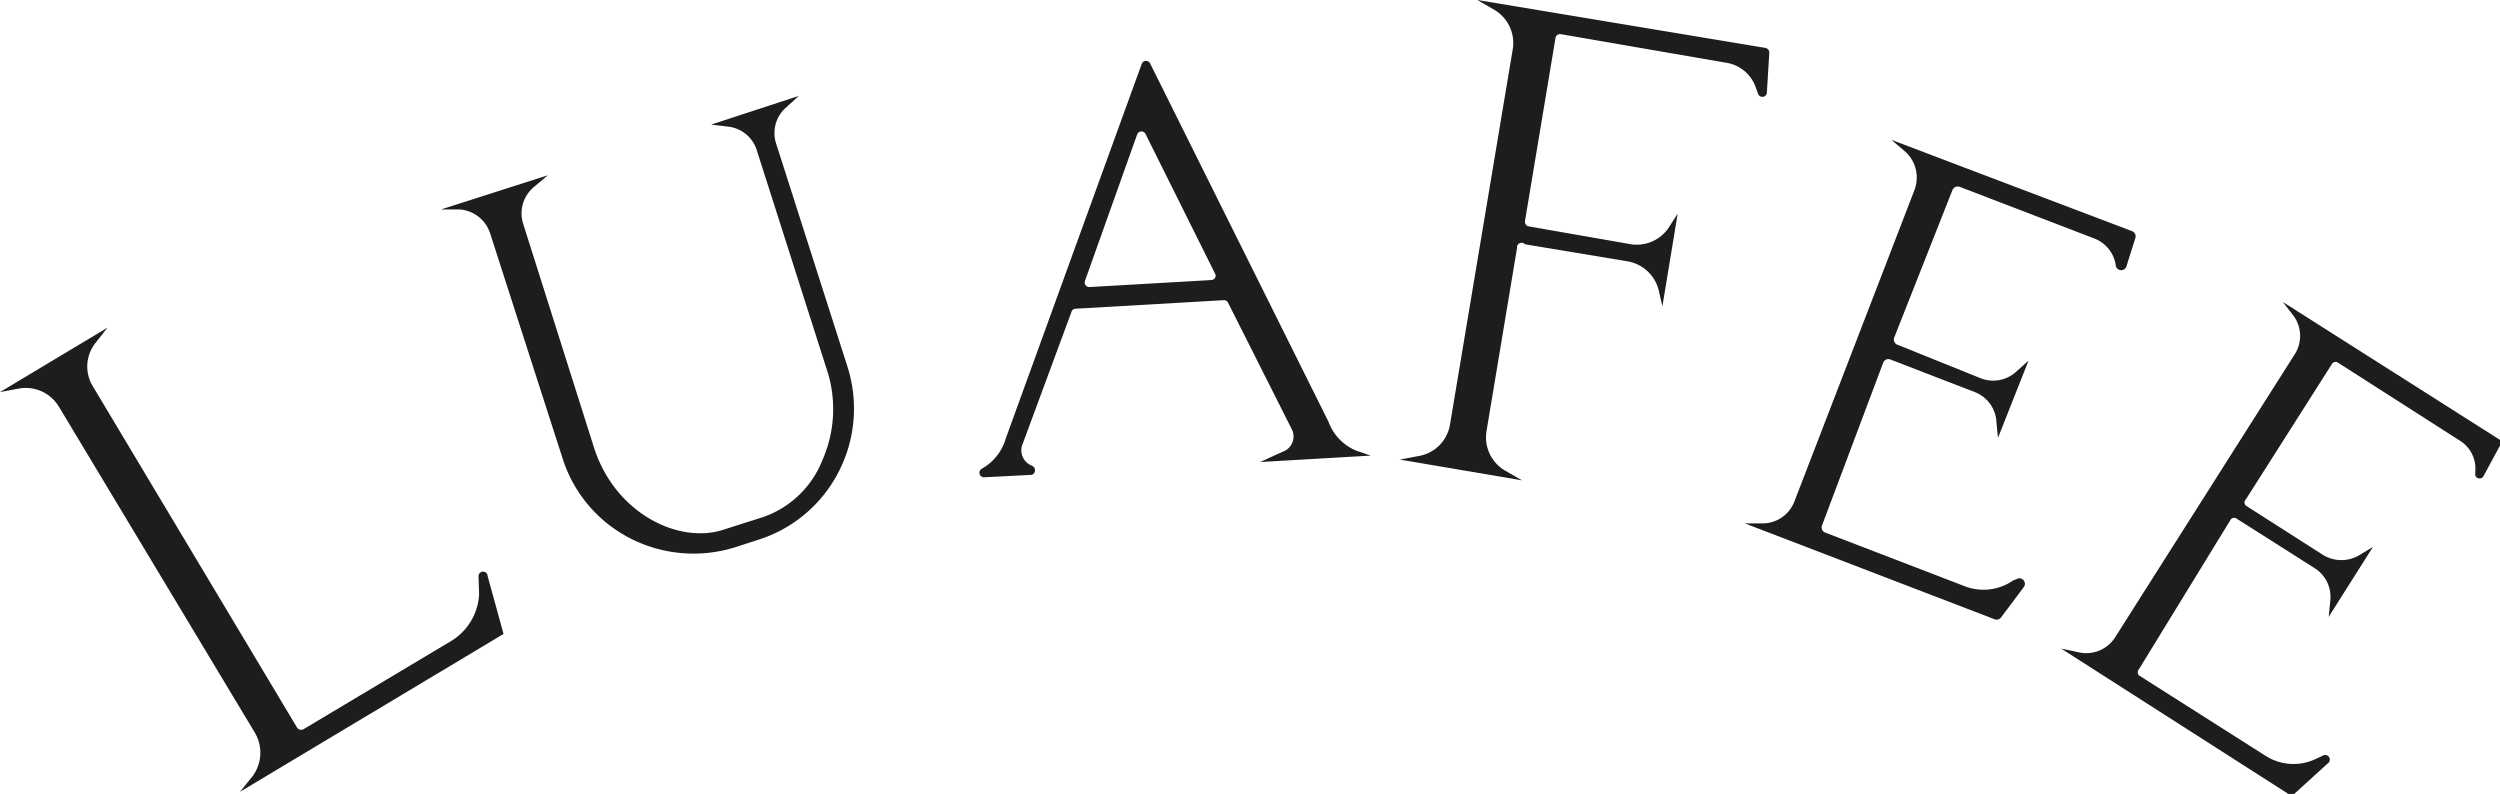 <svg id="Layer_1" data-name="Layer 1" xmlns="http://www.w3.org/2000/svg" viewBox="0 0 81.87 26"><defs><style>.cls-1{fill:#1d1d1b;}</style></defs><path class="cls-1" d="M23.75,20.45A1.9,1.9,0,0,1,22.82,22L18,24.88a.16.16,0,0,1-.21-.05L11.1,13.65a1.24,1.24,0,0,1,.08-1.41l.4-.51L8.06,13.84l.64-.12a1.27,1.27,0,0,1,1.29.6L16.41,25a1.29,1.29,0,0,1-.08,1.42l-.41.51,8.63-5.17,0,0-.52-1.89a.15.15,0,0,0-.3,0Z" transform="translate(-8.06 -1)"/><path class="cls-1" d="M33.47,5.68a1.11,1.11,0,0,1,.31-1.14l.44-.4-2.87.94.58.07a1.11,1.11,0,0,1,.91.76l2.34,7.33A4.14,4.14,0,0,1,35,16.05a3.23,3.23,0,0,1-1.94,1.88l-1.32.42c-1.45.47-3.54-.53-4.23-2.7L25.19,8.32a1.12,1.12,0,0,1,.36-1.2L26,6.74l-3.5,1.12.61,0a1.13,1.13,0,0,1,1,.78L26.48,16a4.45,4.45,0,0,0,2.22,2.63,4.55,4.55,0,0,0,3.44.29l.74-.24a4.47,4.47,0,0,0,2.64-2.22A4.52,4.52,0,0,0,35.81,13Z" transform="translate(-8.06 -1)"/><path class="cls-1" d="M51.57,14.82,45.73,3.09a.15.15,0,0,0-.28,0L41,15.35a1.66,1.66,0,0,1-.79,1h0a.15.15,0,0,0,.08.28l1.56-.08a.16.16,0,0,0,0-.3h0a.54.54,0,0,1-.32-.66l1.62-4.38a.14.14,0,0,1,.13-.1l4.86-.28a.15.15,0,0,1,.14.09l2.1,4.17a.53.53,0,0,1-.28.69l-.27.12h0l-.5.23,3.62-.21-.47-.16A1.62,1.62,0,0,1,51.57,14.82Zm-3.83-4.65-4,.23a.15.15,0,0,1-.15-.2L45.3,5.4a.15.15,0,0,1,.28,0L47.87,10A.15.15,0,0,1,47.74,10.17Z" transform="translate(-8.06 -1)"/><path class="cls-1" d="M64.56,3.05a1.22,1.22,0,0,1,1,.82l.07.19a.15.15,0,0,0,.29,0L66,2.74a.16.16,0,0,0-.12-.17L56.44,1l.57.33a1.26,1.26,0,0,1,.59,1.28L55.54,14.93a1.25,1.25,0,0,1-1,1l-.64.12,4,.68-.57-.33a1.26,1.26,0,0,1-.59-1.28l1-6A.15.15,0,0,1,58,9l3.37.56a1.27,1.27,0,0,1,1,.91l.13.56L63,8l-.31.48A1.26,1.26,0,0,1,61.48,9L58.1,8.41A.16.16,0,0,1,58,8.24l1-6a.15.15,0,0,1,.18-.12Z" transform="translate(-8.06 -1)"/><path class="cls-1" d="M72.38,20.19l-4.55-1.75a.18.18,0,0,1-.1-.24l2-5.32a.18.18,0,0,1,.23-.11l2.77,1.07a1.11,1.11,0,0,1,.71,1l.05.5,1-2.53-.38.34a1.12,1.12,0,0,1-1.18.24L70.2,12.29a.18.18,0,0,1-.11-.23L72,7.22a.19.19,0,0,1,.24-.1l4.43,1.7a1.11,1.11,0,0,1,.68.89h0a.18.18,0,0,0,.35,0l.29-.92a.18.18,0,0,0-.11-.22L70,5.58l.47.4a1.15,1.15,0,0,1,.29,1.23L66.82,17.43a1.12,1.12,0,0,1-1,.71h-.62l8.18,3.14a.18.18,0,0,0,.21-.06l.75-1a.18.18,0,0,0-.25-.25L74,20A1.71,1.71,0,0,1,72.38,20.19Z" transform="translate(-8.06 -1)"/><path class="cls-1" d="M89.38,16.61l.54-1a.17.17,0,0,0,0-.21l-7.1-4.51.37.48a1.12,1.12,0,0,1,0,1.26l-5.87,9.25a1.12,1.12,0,0,1-1.15.49l-.61-.13L83,27a.17.17,0,0,0,.19,0l1.1-1a.15.15,0,0,0-.17-.25l-.28.13a1.7,1.7,0,0,1-1.59-.13l-4.14-2.63a.15.15,0,0,1,0-.21L81.12,18a.15.15,0,0,1,.21,0l2.52,1.6a1.11,1.11,0,0,1,.52,1.09l-.05.51,1.45-2.29-.43.26a1.15,1.15,0,0,1-1.21,0l-2.52-1.61a.14.14,0,0,1,0-.21l2.81-4.42a.14.14,0,0,1,.21-.05l4,2.56a1.07,1.07,0,0,1,.49,1v.13A.15.15,0,0,0,89.38,16.61Z" transform="translate(-8.06 -1)"/></svg>